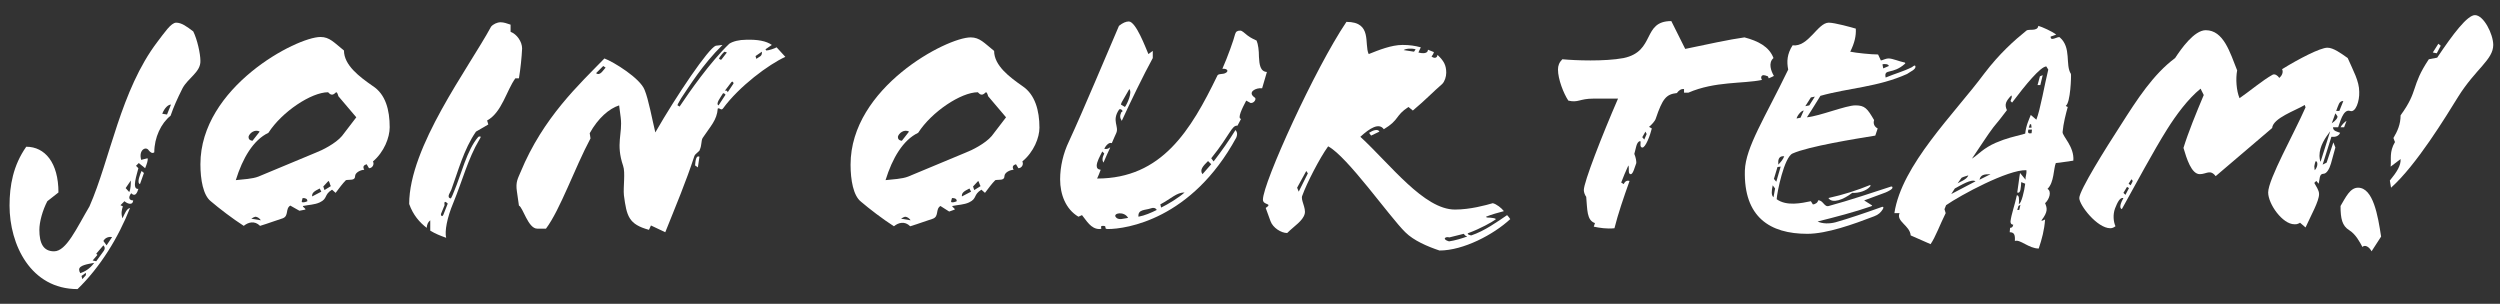 <?xml version="1.0" encoding="UTF-8"?>
<!-- Generator: Adobe Illustrator 27.4.0, SVG Export Plug-In . SVG Version: 6.00 Build 0)  -->
<svg xmlns="http://www.w3.org/2000/svg" xmlns:xlink="http://www.w3.org/1999/xlink" version="1.1" id="Layer_1" x="0px" y="0px" viewBox="0 0 628.7 76.4" style="enable-background:new 0 0 628.7 76.4;" xml:space="preserve">
<rect x="0" y="0" width="628.7" height="76.4" fill="#333333" stroke="none"/>
<style type="text/css">
	.st0{enable-background:new    ;}
	.st1{fill:#FFFFFF;}
</style>
<g id="Page-1">
	<g id="Torch_Desktop_Homepage" transform="translate(-745, -6635)">
		<g id="Group-45" transform="translate(747, 6639)">
			<g class="st0">
				<path class="st1" d="M43.9,18.2c-1.4,2.8-2.2,4.6-3,6.9c-2.4,1.9-4.1,5.5-4.1,9.2c-0.5,0.4-1,0-1.4-0.5      c-0.7-1.1-2.6-0.1-1.9,2.4l1.6-0.4c0.2,0.4-0.2,1.5-0.6,2.5L32.9,37l-0.7,0.7l0.6,0.6c-0.3,1.4-1.8,5.4,0,5.2      c-0.3,1-0.8,2.1-1.8,1.1c-0.8,1-0.6,1.8,0.5,1.8c-0.1,1.3-1.4,0.9-2.2,0.2l-1,1l0.6,0.3c-0.3,0.9-0.5,1.8-0.1,3      c0.6-1.2,1-2.4,1.9-2.6c-2.9,7.4-7.5,14.9-13.2,20.4c-11.8,0-17.1-11.2-17.1-21c0-5,0.9-10.1,4.2-14.8c4.7,0,8.1,4,8.1,11.5      l-2.8,2.2c-1.2,2.3-2,5.2-2,7.2c0,3.4,1,5.4,3.7,5.4c3.1,0,5.7-5.9,8.9-11.3c5.2-11.8,7.8-29.2,17.1-41.4      c1.7-2.2,3.4-4.8,4.7-4.8c1.4,0,2.7,1,4.3,2.2c1,2,1.8,5.6,1.8,7.4C48.5,14.1,45.3,15.6,43.9,18.2z M18.2,64.7      c1.1-0.4,2.3-1,3.5-2.6c-1.6,0.3-3.8,0.6-3.8,1.7C17.9,64.1,18,64.4,18.2,64.7z M19.6,64.6l-1.1,0.8l0.2,0.8l0.9-1V64.6z       M22.2,59.8l0.3,0.3l-1.2,1.4l0.9,0.2l1.6-2.2c0.5-0.6,0.8-1.2,0.2-1.8L22.2,59.8z M24.8,57.7l1.4-2.1c-0.8-0.1-1.7,0.1-2.2,1      L24.8,57.7z M29.6,43.3l0.9,1c0.4-0.8,0.4-2.1,0.4-2.9L29.6,43.3z M33.2,42.3c-0.9-0.3,0.1-2.6,0.4-3.3l0.6,0.5L33.2,42.3z       M38.8,24.6l1.2,0.2l1-2.5C40.3,22.3,39.4,23.1,38.8,24.6z"></path>
				<path class="st1" d="M91.8,36.6c0.4,0.8-0.2,1.7-1,1.7l-0.6-1c-0.6,0.2-1.1,0.5-0.6,1.4c-0.9,0-2.3,0.7-2.3,1.6      c0,1.2-1.4,0.8-2.3,1c-0.9,0.9-1.6,1.9-2.6,3.2l-0.9-0.8c-2.1,1.3-1,2.2-3.1,3.2c-1.3,0.6-2.8,0.6-4.2,0.9      c-0.2,0.2,0.7,0.6,0.6,0.9L73.3,49L71,47.7c-1.3,0.8-0.3,2.6-1.9,3.2c-1.9,0.6-3.4,1.2-5.7,1.9c-1.4-1.4-3-0.9-4.1,0      c-2.8-1.8-6.2-4.4-8.3-6.2c-1.9-1.5-2.6-5.4-2.6-9.3c0-19.4,24.2-32,30.2-32c2.3,0,3.4,1.4,5.9,3.4c0,3.7,3.9,6.6,7.2,8.9      C95,19.7,96,23.7,96,28C96,30.6,94.6,34.2,91.8,36.6z M83.1,20.2c-0.2-0.7-0.4-1.2-0.7-0.9s-0.6,0.5-0.9,0.5      c-0.6,0-0.9-0.6-1-0.6c-4.2,0-11.6,4.9-15,10.2c-3.8,1.8-6.5,6.4-8.2,11.9c1.8-0.2,4.2-0.3,5.7-0.9l14.4-6      c1.6-0.6,5-2.3,6.6-4.2l3.6-4.7L83.1,20.2z M63.3,29.1c-1.2-0.7-2.6,0.4-2.8,1.3c0,0.5,0.2,0.9,1,1L63.3,29.1z M63.6,51.4      c-0.3-0.5-0.9-0.9-1.4-0.9c-0.3,0.1-0.6,0.2-1,0.5L63.6,51.4z M74.1,45.8c0,0.2-0.3,0.8-0.2,1c0.3,0.2,1,0,1.4-0.2      C75.3,46,74.9,45.8,74.1,45.8z M78.4,43.4c-1.4,0.7-2,1.1-1.9,2l2.3-1.2L78.4,43.4z M80.6,41.5l-1.3,1.4l0.3,0.9l1.6-1      C81,42.6,80.9,41.7,80.6,41.5z"></path>
				<path class="st1" d="M128.5,15.7h-0.9c-2.2,3-3.4,8.6-7.1,10.6l0.3,1l-3.1,1.8c-3.1,4.5-4.5,10-6.2,14.6      c-0.2,0.6-1.3,1.9-0.2,2.2c0.2,0.1,0.8-1.6,0.9-1.8c1.8-4.2,3.2-10.4,6.1-13.7c1.1-0.4,0.3,0.6,0.2,0.8      c-2.8,4.7-4.2,10.2-6.5,15.8c-1.6,3.8-2.2,7.2-1.8,8.8c-1.4-0.5-2.7-1-4-1.8v-2.6c-0.6,0.5-0.8,1-0.9,1.9      c-1.8-1.4-3.4-3.2-4.4-6c0-14.4,14.9-34.1,20.6-44.6c0.5-0.6,1.5-1.1,2.4-1.1c0.8,0,1.6,0.3,2.5,0.6V4c1.6,0.6,2.9,2.5,2.9,4.2      C129.2,10.4,128.9,13.3,128.5,15.7z M109.8,47.6l-0.9,2.2c-0.1,0.2,0.2,1,0.6,0.2l1.1-2.8C109.5,46.1,109.8,47.4,109.8,47.6z"></path>
				<path class="st1" d="M181.4,7c0.9-0.6,2.5-1,4.2-1c2.9-0.1,5.1,0.3,6.5,1.3l-1.6,1.1l0.2,0.3c0.6,0,2.1-0.5,2.6-0.8l2.2,2.4      c-4.2,1.9-11.6,7.4-15.7,13c-0.5,0.6-0.8-0.3-1.3,0c-0.2,2.9-1.8,4.4-3.8,7.4c-0.4,0.7-0.2,1.8-0.7,2.9c0,0.5-1.2,1-1.4,1.7      c-2,6.2-4.7,12.6-7.3,19.1l-3.6-1.7l-0.5,1.1c-5.1-1.4-5.6-3.4-6.3-8.7c-0.2-2.1,0.4-5.7-0.2-7.4c-1.9-5.6-0.1-8-0.6-12.1      l-0.4-3.1c-2.5,0.8-5.3,3.2-7.4,7l0.2,1.3c-4,7.5-7.6,17.9-11.2,22.7h-2.2c-2.3,0-3.6-5.4-4.6-5.8l-0.5-3.5      c-0.4-2.5,0.3-3.4,0.9-4.9c5.7-13.8,14.8-22.1,21.1-28.6c2.4,0.9,9,5,10.1,7.9c1,2.4,1.9,7.4,2.7,10.7      c5.4-9.4,13.4-21.2,15.2-21.8l1.7-0.2c-5,4.9-8.5,10.6-10.4,13.4c-0.7,1.2-1,1.7-0.9,1.8l0.5,0.3C171.3,19.2,176.6,11.6,181.4,7      z M149.7,12.6l-1.8,1.8c1,0.8,1.8-0.8,2.4-1.4L149.7,12.6z M173.5,38.1l-0.7-0.5c0.1-1.1,0.2-2.6,1.1-2.2L173.5,38.1z       M179.8,19.5c-0.6,1-1.9,2.6-1.1,3l1.7-2.6C180.6,19.8,180,19.3,179.8,19.5z M179.4,11l1.4-1.8L180.2,9      c-0.4,0.3-0.9,0.9-1.4,1.7C178.9,10.8,179.1,11.1,179.4,11z M181.9,16.7l-1.6,2.1c0.5-0.1,0.6,0.1,0.7,0.4l1.4-2.1      C182.6,17,182.3,16.2,181.9,16.7z M188,10.1l0.2,0.7c0.8-0.6,1.5-0.6,1.4-1.8L188,10.1z"></path>
				<path class="st1" d="M255.1,36.6c0.4,0.8-0.2,1.7-1,1.7l-0.6-1c-0.6,0.2-1.1,0.5-0.6,1.4c-0.9,0-2.3,0.7-2.3,1.6      c0,1.2-1.4,0.8-2.3,1c-0.9,0.9-1.6,1.9-2.6,3.2l-0.9-0.8c-2.1,1.3-1,2.2-3.1,3.2c-1.3,0.6-2.8,0.6-4.2,0.9      c-0.2,0.2,0.7,0.6,0.6,0.9l-1.4,0.5l-2.2-1.4c-1.3,0.8-0.3,2.6-1.9,3.2c-1.9,0.6-3.4,1.2-5.7,1.9c-1.4-1.4-3-0.9-4.1,0      c-2.8-1.8-6.2-4.4-8.3-6.2c-1.9-1.5-2.6-5.4-2.6-9.3c0-19.4,24.2-32,30.2-32c2.3,0,3.4,1.4,5.9,3.4c0,3.7,3.9,6.6,7.2,8.9      c3.1,2.1,4.2,6.1,4.2,10.4C259.4,30.6,258,34.2,255.1,36.6z M246.5,20.2c-0.2-0.7-0.4-1.2-0.7-0.9c-0.3,0.3-0.6,0.5-0.9,0.5      c-0.6,0-0.9-0.6-1-0.6c-4.2,0-11.6,4.9-15,10.2c-3.8,1.8-6.5,6.4-8.2,11.9c1.8-0.2,4.2-0.3,5.7-0.9l14.4-6      c1.6-0.6,5-2.3,6.6-4.2l3.6-4.7L246.5,20.2z M226.6,29.1c-1.2-0.7-2.6,0.4-2.8,1.3c0,0.5,0.2,0.9,1,1L226.6,29.1z M227,51.4      c-0.3-0.5-0.9-0.9-1.4-0.9c-0.3,0.1-0.6,0.2-1,0.5L227,51.4z M237.4,45.8c0,0.2-0.3,0.8-0.2,1c0.3,0.2,1,0,1.4-0.2      C238.6,46,238.2,45.8,237.4,45.8z M241.8,43.4c-1.4,0.7-2,1.1-1.9,2l2.3-1.2L241.8,43.4z M244,41.5l-1.3,1.4l0.3,0.9l1.6-1      C244.4,42.6,244.2,41.7,244,41.5z"></path>
				<path class="st1" d="M315.4,18.2c-1.6-0.2-3.8,1-1.9,2.3c0.6,0.3-0.1,1.5-1,1.4l-1.1-0.6c-1,1.9-2.3,4.5-1.3,4.6l-0.9,1.7      c-1.5-0.1-1.7,2.1-6.6,8.2l0.6,0.8c2-2.6,3.9-5.3,5.5-7.9c0.6,0.7,0.4,1.4,0.2,1.9c-11.2,20.6-27.7,23-32.3,23      c-0.6,0-0.6-0.2-0.6-0.4c0-0.2,0-0.4-0.6-0.4c-0.6,0-0.5,0.2-0.5,0.4c0.1,0.2,0.2,0.4-0.4,0.4c-2.2,0-3.3-2.2-4.4-3.5l-0.9,0.4      c-3.2-1.9-4.6-5.6-4.6-9.4c0-3.2,0.8-6.6,2.2-9.5c3.7-8,9.7-22.4,12.6-29.1c1-0.8,1.8-1.1,2.5-1.1c1.8,0.1,4.2,6.6,4.9,8.2      l1.1-0.8v1.8c-2.3,4.2-5.7,11.2-7.8,15.8c-0.5-0.8-0.5-1.3-0.1-2.2c0.8-0.2-0.3-1.1-0.6-0.6c-1.9,2.8,0.1,4.2-0.7,5.9      c-0.3,0.7-0.7,1.5-1.1,2.5c-0.7-0.3-1.5,0.6-1.9,1.4c0.5,0.2,1,0,1.4-0.3h0.1c-0.6,1.2-1.2,2.7-1.7,3.8      c-0.3-0.5-0.4-1.1,0.2-2.3l-0.5-0.5c-0.6,1.2-1.4,2.6-1.4,3.6c0,0.6,0.3,0.9,1,1c-0.3,0.8-0.6,1.6-0.9,2.2      c16.3,0,23.6-12.2,30.2-25.8c0.2-0.7,1.5-0.3,2.2-0.8c0.7-0.4,0.4-1.1-0.9-1c1.3-2.9,2.9-7.4,3.2-8.7c0.2-0.7,0.6-0.9,1.3-0.9      c0.5,0,1,0.6,1.8,1.2c0.9,0.7,1.9,1.1,2.3,1.3c0.4,0.9,0.6,2.5,0.6,4.1c0.1,1.9,0.3,3.7,2,3.8L315.4,18.2z M281.7,50.8      c-1-1.8-3.9-1.2-3.1-0.2c0.3,0.4,0.7,0.5,1.3,0.5C280.4,51,281.1,50.9,281.7,50.8z M280.1,21.7c-0.1,0.2-0.2,0.5-0.2,0.6l1,0.6      c0.6-0.8,1.9-3.7,1.1-4.5L280.1,21.7z M287.4,48.4c-1.4,0.5-3.3,0.2-3.1,2.1c1.6-0.3,3.2-1,4.6-1.7      C288.6,48.2,287.9,48.2,287.4,48.4z M289.8,47.4l0.2,0.8c1.7-0.8,4.6-2.6,5.9-3.8C293.9,44.4,292.6,45.9,289.8,47.4z       M301.8,36.5c-1.2,1.2-2.2,2.2-1.4,3.3l2.2-2.5L301.8,36.5z"></path>
				<path class="st1" d="M352.2,22.9c-3.4,2.2-2.2,3.2-6.2,5.6c-1.2-1.7-3.5-0.3-5.9,1.9c7.6,7,16,18.3,23.8,18.3      c3.8,0,7.8-1.1,9.5-1.6c0.9,0.2,2.2,1.2,2.8,2c-1.5,0.4-3,0.8-4.5,1.4l0.2,0.2c1,0,2.6,0.2,2.2,0.5c-0.8,0.6-3.8,2.3-6.8,3.4      c-0.6,0.2,0.3,0.6,0.7,0.6c3.3-1.1,6.5-3.4,9-5.1c0.3,0.3,0.6,0.7,0.8,1c-4.2,3.9-11.8,7.9-17.8,7.9c-3-1-6.5-2.5-8.6-4.6      c-3.9-3.8-14.6-19.1-19.4-21.6c-2.1,2.9-5.4,9.3-6.5,12.4c-0.5,1,1,3.1,0.6,4.6c-0.5,1.8-2.6,3-4.4,4.8c-1.5,0-3.6-1.3-4.2-3      l-1.2-3.3c1.9-1.3-0.7-0.6-0.7-2.1c0-4.2,13.1-33,21-44.7c6.6,0,4.4,5.6,5.6,8.1c2.5-1,5.7-2.3,8.5-2.3c1.8,0,3.1,0.2,4.6,0.6      l-0.6,1.3c1.1,0.3,2.4,0.3,2.4-0.7l1.5,0.6c-0.1,0.4-0.4,0.9-0.6,1.1c0.6,0.5,1.4,0.5,1.5-0.4c1.6,1.5,2.2,2.6,2.2,4.5      c0,1-0.4,2.2-1,2.8c-2.2,1.9-4.4,4.2-7.4,6.7L352.2,22.9z M326.5,39l-2.3,4.2l0.4,1l2.3-4.6L326.5,39z M342.8,30.1l-0.5-0.7      c0.9-0.6,2.2-1.1,2.6-0.3L342.8,30.1z M351,8.6l2.6,0.4l0.4-0.6C353,8.1,351.5,8.2,351,8.6z M362.5,55.7c-1.1-0.3-1.9,0.5-0.1,1      c1.5-0.2,3.4-0.8,4.5-1.2v-0.1c-0.4,0-0.6-0.4-0.8-0.6L362.5,55.7z"></path>
				<path class="st1" d="M421.8,8.3c5.3-1.1,11.2-2.4,14.9-2.9c3.4,0.9,6.2,2.3,7.3,5.2c-1.4,1.2-0.6,3.3,0.1,4.5      c-0.4,0.2-0.8,0.4-1.3,0.6l-0.2-0.5c-0.5-0.2-0.9-0.3-1.1-0.3c-0.3,0-0.6,0.2-0.6,0.6c0,0.2,0.1,0.5,0.2,0.6      c-4.8,1-11.8,0.3-18.5,3.2h-1.1v-0.9c-0.7-0.1-1.3,0.3-1.8,1c-2.7,0.3-3.6,1.4-5.3,6.4c-0.2,0.7-1.2,1.7-1.7,2.1l0.7,0.4      c-0.4,1.7-1.6,4.9-2.4,4.8c-0.9-0.1-0.1-1.7-0.6-1.6c-0.9,0.2-1,1.9-1.4,3.2c0.4,1,0.5,1.7,0.5,2.3c-0.4,1-0.8,2.8-1.4,2.8      c-0.8,0-0.3-1.5-0.6-2.2c-0.7,1.5-1.3,3-1.8,4.3l0.6,0.4c0.4-0.7,0.8-1,1.5-0.8c-1.5,4.2-2.9,8.3-3.8,11.9      c-1.9,0.2-3.8-0.1-5.2-0.4l0.3-0.9c-2.1-0.7-1.9-3.4-2.2-6.6c-0.3-0.4-0.6-1.1-0.6-1.7c0-2,4.6-13.8,8.6-23h-6.2      c-3.5,0-3.8,1.1-6.3,0.5c-1.2-1.8-2.6-5.4-2.6-7.8c0-1,0.3-1.8,1.1-2.6c3.1,0.3,10.6,0.6,15.4-0.3c8.1-1.7,4.6-9.3,12-9.3      L421.8,8.3z M411.8,29.1l-0.8,1.4l0.5,0.6l0.6-1.4L411.8,29.1z"></path>
				<path class="st1" d="M477.6,14.6c-7.3,3.3-14.7,3.5-21.8,5.5c-0.9,1.4-2,3.3-3.4,5.4c3.2-0.3,9.8-3,12.2-3s3,0.8,4.7,3.7      c-0.3,0.9,0.1,1.7,0.9,2.1l-0.6,1.8c-4.9,0.8-16.8,2.7-20.8,4.5c-2.1,0.9-3.9,9.7-4,11.5c2.5,1.8,6.2,1,8.6,0.5l0.5,0.8      c0.6,0,1.3-0.5,1.3-1c1.2-0.2,1.6,1.8,2.7,1.4c5.2-1.4,11.4-3.5,15.4-4.8c0.2-0.1,0.6-0.2,0.6,0.1c0.2,0.4-1,1-1.7,1.3l-5.4,2      c0.5,0.3,1.4,0.9,1.9,1.2c0.2,0.1,0.1,0.2-0.2,0.3c-4,1.4-9,2.7-13.4,3.8c1.2,0.6,3,0.6,4.5,0.2c3.2-0.9,7.6-2.4,11.5-3.8      c0.2-0.1,0.8-0.3,0.4,0.5c-0.5,0.8-1.1,1.4-2.2,1.8c-5.2,2-11.9,4.4-16.8,4.4c-9.4,0-16-4.2-15.7-15.9c0.2-5.9,5-13.2,10.9-25.4      c-0.4-2-0.3-3.9,1.1-6.1c4,0.5,6.3-5.7,9.1-5.7c1.5,0,5.8,1.2,6.8,1.5c0.1,1.8-0.3,3.6-1.4,5.8c1.4,0.3,5.2,0.7,7,0.7l0.7,1.5      c0.4,0,1.1-0.5,2-0.5s2.8,0.8,3.9,1c0.2,0,0.3,0.2,0.2,0.3c-3.2,2.9-5.4,1.1-4.9,3.5c2.4-1,4.4-1.5,6.6-2.6      c0.3-0.2,0.8-0.7,0.9-0.2C479.8,13.5,478.4,14,477.6,14.6z M443.8,42.6c-0.3,1.4-0.4,2.5,0.2,3l0.4-2.2L443.8,42.6z M445,38      l-0.9,3l0.6,0.7l1.1-3.8L445,38z M445.2,37.4L445.2,37.4c0.6-0.6,1.2-1.3,1.5-2.1c-1-0.1-1.4,0.4-1.5,1.2V37.4z M449.8,25.8      l1-0.2l0.8-1.8C451,23.8,450,25,449.8,25.8z M453.4,20.5l-1.4,2.2l1-0.2l1.4-2.2L453.4,20.5z M463.8,44.5c-2.2,1.7-5,2.8-6,1.3      c3.7-0.8,7.4-2,10.3-3.2c0.3-0.2,0.4,0.1,0.2,0.3C467.4,44,465.4,44.6,463.8,44.5z M471.4,12.2l0.2,1l1.4-0.6      C473,12.1,471.8,12,471.4,12.2z"></path>
				<path class="st1" d="M515,37c-0.6,1.4-0.4,4.9-2.1,6.5c1.1,0.6,0.5,2.6-0.6,3.6c0.5,1.2,0.8,2.1-0.9,4.3      c-0.1,0.3,0.7-0.1,0.9-0.2c-0.2,2.7-0.8,4.9-1.6,7.3c-2.5,0-4.7-2.4-6-1.9c0.1-1.6-0.2-2.2-1.3-2.2l0.1-1.1      c0.4,0,0.7-0.2,0.8-0.8c-0.4,0-0.7-0.2-0.7-0.8c0.2-1.8,1.1-4.2,1.6-6.6c0.6,0,0.6,1,0.5,2.2c0.6,0,1.4-3.3,1.6-5.1l-1-0.4      c-0.1,1.3-0.1,3-1,2.6c0.2-1.1,0.5-3.9,0.7-4.9l1.4,1.7c-0.1-1,0.3-1.2,0.2-2.4c-4.6-0.2-16.6,6.3-20.2,8.8l-0.4,1l0.3,1      c-1.4,2.8-2.6,6.1-3.8,7.8l-5-2.2c-0.2-2.5-3.7-3.5-2.8-5.6h-1.3c1.8-12.1,15.1-25,22.6-35.1c3.8-5,7.5-8.3,10.6-10.8      c0.6-0.5,2.8,0.3,3-1.2c1,0.3,3.3,1.3,4.5,2.2l-1.4,0.5c-0.1,1.4,1.9-0.2,2.3,0.2c3,2.6,1.3,6.9,2.8,9.2c0.1,0.4-0.1,7.3-1.3,8      c0.2,0.2,0.2,0.2,0.5,0.3c-0.5,1.8-1.1,4.1-1.3,6.3c-0.1,1,3,3.7,2.7,7.2C517.8,36.6,516.3,36.9,515,37z M489.6,43.4      c-0.4,0.6-0.6,0.9-0.9,1.4l6.1-3.2C493.8,40.9,491.1,42.6,489.6,43.4z M493,40.1c-0.6,0.2-1.1,0.3-1.7,0.6l-1,1.4      C490.7,41.8,492.6,41.2,493,40.1z M512.6,12.7c-1.5,0.1-5.2,4.6-8.6,9.1l-0.4-0.4c0.2-0.6,0.5-1.1,0.2-1.4      c-1.3,1.4-1.8,2.2-1.1,3.7c-1.2,1.6-2.3,3-3.4,4.3c-1.4,1.8-3.6,5.3-5.4,7.9c1.6-1,2.8-2.6,6-4c2.8-1.2,4.5-1.5,7.4-2.3      c0.2-2.1,1-3.6,1.4-4.7l1.4,1.2c1-2.5,2.1-9,3-12.6L512.6,12.7z M498.6,39.8L498.6,39.8c-1.8,0-2.5,0.2-2.8,1.4      C496.5,40.8,497.7,40.3,498.6,39.8z M505.6,47.8l-0.3,1h0.5l0.3-1.3L505.6,47.8z M508.1,28.6c-0.3,1,0.2,1,0.8,0.9l0.1-0.9      H508.1z M508.8,27.3l-0.3-0.1l-0.3,0.9h0.7L508.8,27.3z M511.1,17.4h-0.7l0.6-2.2l0.7-0.3L511.1,17.4z"></path>
				<path class="st1" d="M589,23.9c-1.8-0.6-2.6,3.2-3,4.1h-1.3c0,1,1.1,1.1,1.8,1.4c-0.4,0.9-1.3,1.1-2.2,1l-2.2,7l1-0.5l1.7-5.1      l0.5,1.3l-1.1,4c-0.4,1.4-1.1,2.6-1.9,2.6c-1.1,0-0.9,1.4-1.2,2.5l-0.6-0.7l-0.5,0.5c0.4,0.8,1.2,1.8,1.2,2.8      c0,1.8-2,5.3-3.4,8.4l-1.4-1.2c-0.2,0.2-0.4,0.2-0.6,0.3s-0.5,0.1-0.8,0.1c-3,0-6.6-5.1-6.6-8c0-3.3,6.6-15,9.4-21.4l-0.2-0.6      c-2.3,1.4-8,3.3-8.2,5.8l-14.2,12.1c-1.4-1.8-2.3-0.5-4-0.5c-2.1,0-3.3-3.9-4.1-6.6c1.2-3.9,3.2-8.8,5.1-13.3l-0.8-1.6      c-3.2,2.6-6.2,6.7-8.4,10.2c-3.4,5.4-7.9,13.8-11.4,20.1c-0.8-0.3-0.2-1.7,0.4-2.8c-0.9-0.2-1.5,1.1-2.1,2.6      c-0.6,1.6-0.4,3.4,0.1,4.5c-0.4,0.3-0.8,0.5-1.3,0.5c-3.3,0-7.8-5.8-7.8-7.6c0-1.9,6.7-12.6,10.4-18.3      c4.2-6.6,8.2-12.8,13.7-16.9c1.5-2.3,4.8-7,7.7-7c4.5,0,6.1,5.6,7.9,10.1c-0.4,2.1-0.2,5.1,0.6,7c2.6-1.8,5.8-4.5,8.3-5.9      c0.6-0.3,1.3,0.2,1.7,0.8c0.6-0.5,1.1-1.4,0.7-2.2c4.2-2.6,9.6-5.4,11.4-5.4c1.5,0,3.4,1.4,5.1,2.6c1.4,3.2,2.9,5.8,2.9,8.5      C591.4,21.4,590.4,24.4,589,23.9z M532.9,43l-0.9,1.5l0.5,0.5l0.9-1.7L532.9,43z M533.3,42.2l0.5,0.4c0.4-0.8,0.8-1.1,0.2-1.5      L533.3,42.2z M580,37.8c0,0.4,0.1,0.8,0.1,1c0.6-0.5,1-2,0.3-2.3C580.2,36.7,580.1,37.3,580,37.8z M584,29L584,29      c-1.2,1.6-2.7,3.7-2.7,6.2c0,0.5,0.1,0.9,0.2,1.4h0.1L584,29z M585.3,24.5l-0.9,2.5c0.9-0.6,1.6-1.4,1.4-1.8L585.3,24.5z       M586.3,23.9l1-2.5c-1.1,0-1.2,1-1.8,2.5H586.3z M587.5,28h-0.9c0.3-0.6,1.1-1.4,1.5-1.6L587.5,28z"></path>
				<path class="st1" d="M594.4,59.2c-0.5-1-1.6-1.8-2.3-1.1c-0.7-1.3-1.7-3.2-3.3-4.2c-1.8-1.1-2.2-2.9-2.2-6.1      c1.3-2.2,2.4-4.6,4.4-4.6c3.8,0,5,7,5.8,12.3L594.4,59.2z M616.2,20.3c-3.1,5-10.5,17.2-16.9,22.9l-0.3-1.8      c1.8-2.2,2.8-3.8,2.7-5.4l-2.5,1.9c0.2-1.9-0.4-3.7,1.1-6.2c-0.2-0.3-0.2-0.6-0.4-1c1-1.7,1.8-3.4,1.8-5.7      c4.6-6.3,2.5-7.2,7.1-14.1l2.1-0.4c4-6,7.6-10.7,9.5-10.7c2.2,0,4.6,4.8,4.6,7.5C625,11,620.6,13.3,616.2,20.3z M610.8,9.4      l-1-0.2l1.4-2.2l0.6,0.5L610.8,9.4z"></path>
			</g>
		</g>
	</g>
</g>
</svg>
